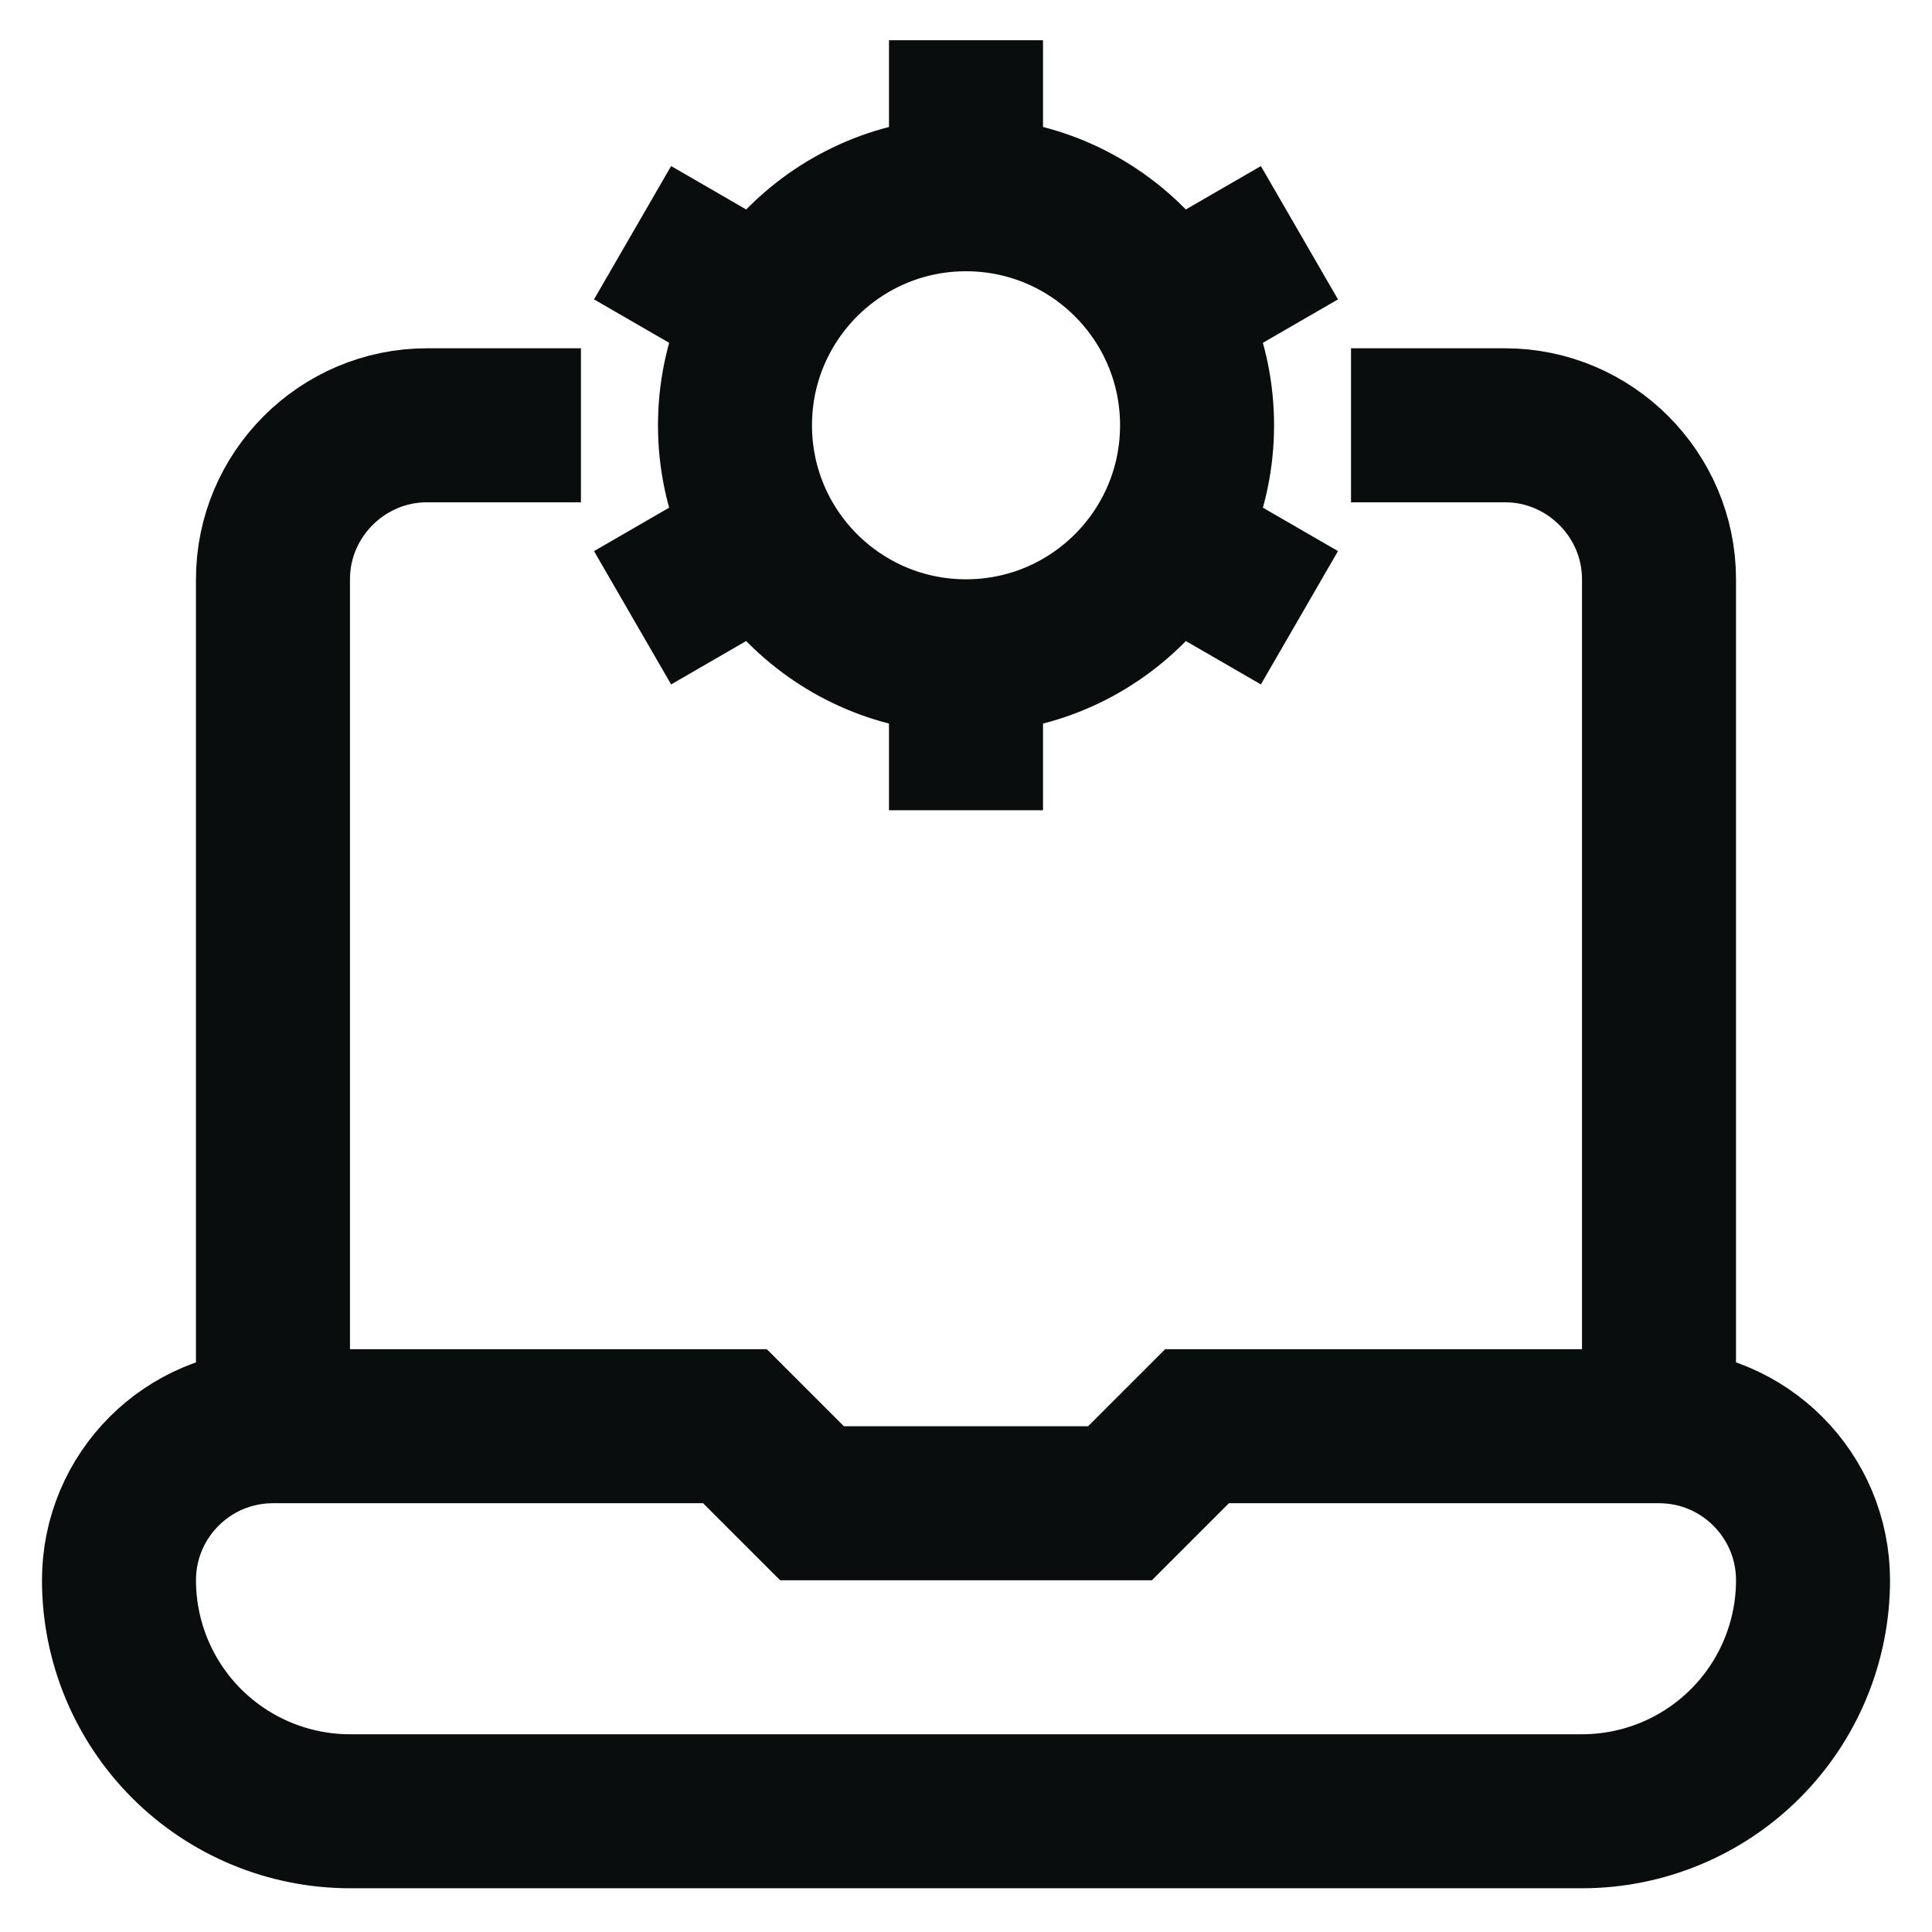 <svg width="77" height="77" viewBox="0 0 77 77" fill="none" xmlns="http://www.w3.org/2000/svg">
<path d="M72.258 62.98C72.258 65.422 71.288 67.764 69.561 69.491C67.835 71.217 65.493 72.188 63.05 72.188H13.95C11.508 72.188 9.166 71.217 7.439 69.491C5.712 67.764 4.742 65.422 4.742 62.98C4.742 59.588 7.489 56.842 10.88 56.842H29.292L32.363 59.912H44.638L47.708 56.842H66.121C69.509 56.842 72.258 59.592 72.258 62.98Z" stroke="#0A0D0D" stroke-width="6.138" stroke-miterlimit="10"/>
<path d="M53.845 16.95H59.982C63.358 16.95 66.12 19.712 66.12 23.087V56.845M10.879 56.842V23.087C10.879 19.712 13.641 16.95 17.016 16.95H23.154" stroke="#0A0D0D" stroke-width="6.138" stroke-miterlimit="10"/>
<path d="M38.501 26.157C43.586 26.157 47.709 22.035 47.709 16.95C47.709 11.864 43.586 7.742 38.501 7.742C33.416 7.742 29.293 11.864 29.293 16.95C29.293 22.035 33.416 26.157 38.501 26.157Z" stroke="#0A0D0D" stroke-width="6.138" stroke-miterlimit="10"/>
<path d="M38.5 7.742V1.604M38.5 32.292V26.154M30.521 12.346L25.211 9.275M51.789 24.621L46.479 21.55M51.789 9.275L46.479 12.346M30.521 21.55L25.211 24.621" stroke="#0A0D0D" stroke-width="6.138" stroke-miterlimit="10"/>
</svg>
